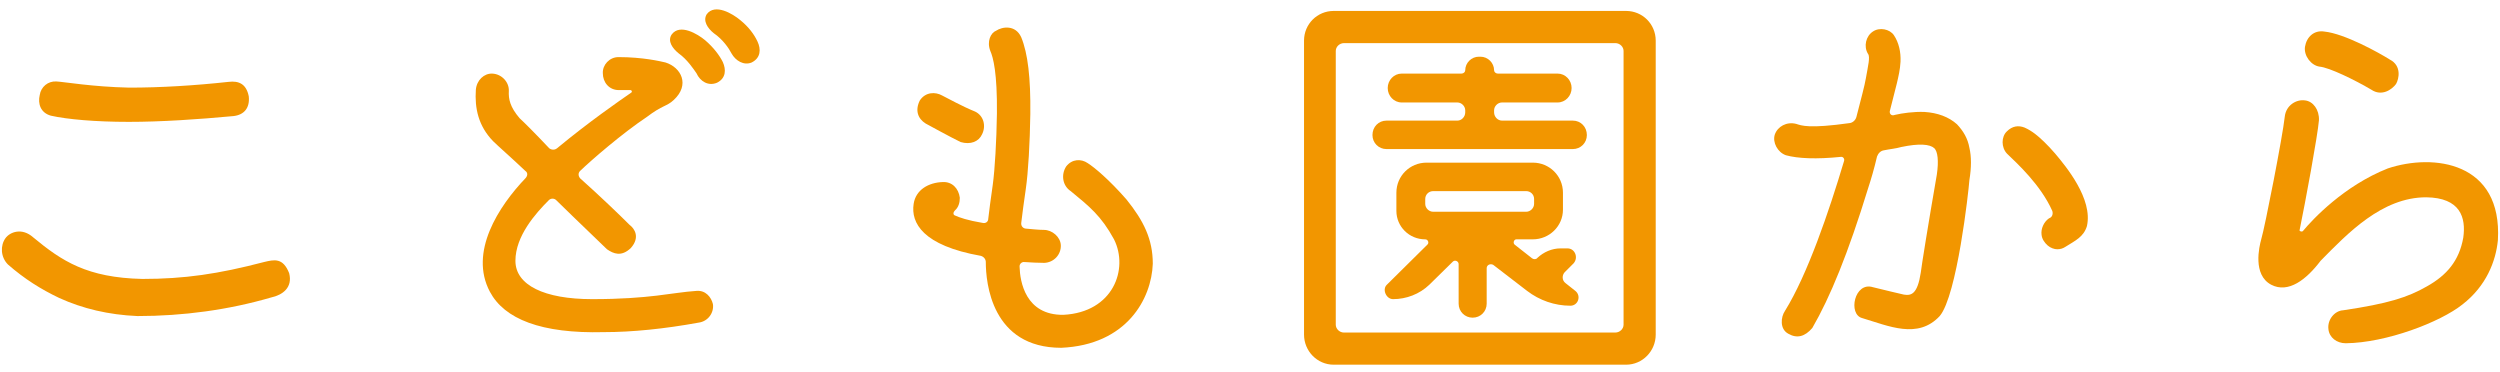 <?xml version="1.0" encoding="utf-8"?>
<!-- Generator: Adobe Illustrator 17.0.0, SVG Export Plug-In . SVG Version: 6.00 Build 0)  -->
<!DOCTYPE svg PUBLIC "-//W3C//DTD SVG 1.1//EN" "http://www.w3.org/Graphics/SVG/1.1/DTD/svg11.dtd">
<svg version="1.1" id="レイヤー_1" xmlns="http://www.w3.org/2000/svg" xmlns:xlink="http://www.w3.org/1999/xlink" x="0px"
	 y="0px" width="188px" height="28px" viewBox="0 0 188 28" enable-background="new 0 0 188 28" xml:space="preserve">
<g id="XMLID_2525_">
	<path id="XMLID_2961_" fill="#F29600" d="M2.491,17.845c2.17,1.798,4.062,3.038,8.216,3.131c3.163,0,5.705-0.371,9.147-1.271
		c0.775-0.186,1.426-0.34,1.891,0.838c0.279,1.085-0.496,1.643-1.364,1.829c-3.194,0.931-6.604,1.396-10.046,1.396
		c-2.17-0.094-4.124-0.559-5.891-1.365c-1.364-0.65-2.604-1.426-3.845-2.511c-0.558-0.558-0.589-1.427-0.186-1.984
		C0.754,17.441,1.653,17.101,2.491,17.845z M18.707,7.241c0.093,0.868-0.341,1.396-1.147,1.488
		c-2.666,0.248-5.426,0.435-7.875,0.435c-2.512,0-4.62-0.187-5.86-0.465c-0.775-0.218-0.992-0.9-0.837-1.551
		c0.093-0.621,0.62-1.055,1.24-1.023s2.697,0.402,5.488,0.465c2.356,0,4.899-0.154,7.472-0.434
		C17.962,6.062,18.521,6.31,18.707,7.241z"/>
	<path id="XMLID_2984_" fill="#F29600" d="M36.838,21.937c-1.581-2.977,0.651-6.418,2.698-8.557
		c0.155-0.187,0.155-0.404-0.031-0.527c-1.116-1.055-2.078-1.892-2.419-2.232c-1.116-1.147-1.395-2.48-1.302-3.876
		c0.062-0.714,0.62-1.24,1.24-1.21c0.713,0.031,1.271,0.652,1.24,1.303c-0.031,0.621,0.093,1.209,0.806,2.047
		c0.341,0.311,1.179,1.146,2.232,2.264c0.155,0.123,0.403,0.154,0.589,0c2.356-1.953,4.682-3.566,5.581-4.186
		c0.093-0.062,0.031-0.188-0.062-0.188c-0.31,0-0.713,0-0.868,0c-0.744,0-1.209-0.588-1.209-1.271
		c-0.031-0.62,0.496-1.21,1.178-1.21c1.83,0,3.132,0.311,3.535,0.404c1.178,0.371,1.86,1.674,0.62,2.82
		c-0.527,0.496-0.837,0.373-2.016,1.271c-1.86,1.24-4.186,3.256-5.023,4.062c-0.155,0.154-0.155,0.371,0,0.559
		c1.458,1.301,2.915,2.697,3.721,3.503c0.372,0.278,0.806,0.931,0.093,1.736c-0.713,0.683-1.303,0.435-1.799,0.093
		c-0.465-0.465-2.046-1.953-3.813-3.689c-0.155-0.154-0.403-0.154-0.558,0c-0.992,0.992-2.511,2.697-2.511,4.559
		c0,1.828,2.17,2.883,5.767,2.883c4.372,0,5.984-0.496,7.845-0.62c0.682-0.062,1.116,0.466,1.24,0.992
		c0.093,0.62-0.341,1.302-1.085,1.396c-2.543,0.465-4.992,0.713-7.101,0.713C40.683,25.1,37.924,23.984,36.838,21.937z
		 M53.024,3.024c0.651,0.558,1.085,1.147,1.333,1.644c0.248,0.559,0.248,1.209-0.434,1.551c-0.651,0.278-1.271-0.094-1.55-0.714
		c-0.217-0.31-0.682-1.022-1.333-1.488c-0.465-0.372-0.868-0.931-0.527-1.427C51.132,1.753,52.465,2.558,53.024,3.024z
		 M55.659,1.505c0.651,0.526,1.054,1.084,1.302,1.611c0.279,0.59,0.248,1.24-0.434,1.582c-0.589,0.248-1.209-0.125-1.519-0.683
		c-0.187-0.372-0.651-1.054-1.333-1.519c-0.465-0.373-0.837-0.932-0.527-1.428C53.768,0.234,55.101,1.04,55.659,1.505z"/>
	<path id="XMLID_4291_" fill="#F29600" d="M83.775,18c-0.961-1.768-1.86-2.48-3.255-3.627c-0.62-0.404-0.744-1.24-0.341-1.861
		c0.435-0.558,1.116-0.588,1.612-0.248c0.496,0.311,1.612,1.24,2.915,2.729C86.007,16.605,86.69,18,86.69,19.83
		c-0.093,2.635-1.954,6.107-6.884,6.324c-5.24,0-5.674-4.898-5.674-6.449c0-0.217-0.155-0.402-0.372-0.465
		c-4.372-0.775-5.271-2.48-5.054-3.906c0.155-1.055,1.116-1.613,2.201-1.644c0.682-0.03,1.178,0.466,1.271,1.179
		c0,0.371-0.093,0.713-0.372,0.961c-0.124,0.123-0.155,0.311,0,0.371c0.341,0.156,0.961,0.373,2.077,0.559
		c0.248,0.062,0.434-0.093,0.434-0.311c0.062-0.526,0.186-1.519,0.341-2.572c0.155-1.148,0.279-3.256,0.31-5.334
		c0.031-3.068-0.279-4.217-0.496-4.713c-0.279-0.713,0.031-1.363,0.435-1.52c0.465-0.309,1.457-0.465,1.891,0.496
		c0.496,1.21,0.713,3.039,0.682,5.768c-0.031,2.14-0.155,4.372-0.341,5.643c-0.124,0.869-0.279,1.954-0.341,2.543
		c-0.031,0.248,0.155,0.434,0.372,0.434c0.372,0.031,0.93,0.094,1.333,0.094c0.62,0,1.24,0.527,1.271,1.146
		c0.031,0.714-0.527,1.303-1.24,1.334c-0.434,0-1.054-0.031-1.488-0.062c-0.217-0.031-0.403,0.156-0.372,0.373
		c0.031,1.084,0.434,3.627,3.287,3.596C83.713,23.488,84.891,20.232,83.775,18z M72.241,10.683
		c-0.713-0.342-2.635-1.396-2.635-1.396c-0.589-0.371-0.806-0.992-0.434-1.736c0.434-0.65,1.178-0.65,1.674-0.371
		c0.434,0.217,1.55,0.836,2.48,1.209c0.651,0.311,0.837,1.085,0.527,1.705C73.605,10.652,72.985,10.9,72.241,10.683z"/>
	<path id="XMLID_4295_" fill="#F29600" d="M98.063,3.054c0-1.24,0.992-2.232,2.232-2.232h21.983c1.24,0,2.232,0.992,2.232,2.232
		v22.107c0,1.24-0.992,2.264-2.232,2.264h-21.983c-1.24,0-2.232-1.023-2.232-2.264V3.054z M121.472,25.007
		c0.341,0,0.62-0.279,0.62-0.59V3.83c0-0.31-0.279-0.588-0.62-0.588H101.07c-0.341,0-0.62,0.278-0.62,0.588v20.588
		c0,0.311,0.279,0.59,0.62,0.59H121.472z M118.278,9.07c0.589,0,1.054,0.465,1.054,1.086c0,0.588-0.465,1.054-1.054,1.054h-14.015
		c-0.589,0-1.054-0.466-1.054-1.054c0-0.621,0.465-1.086,1.054-1.086h5.333c0.31,0,0.589-0.279,0.589-0.619V8.294
		c0-0.31-0.279-0.588-0.589-0.588h-4.186c-0.589,0-1.054-0.496-1.054-1.086s0.465-1.086,1.054-1.086h4.496
		c0.155,0,0.279-0.123,0.279-0.248c0-0.557,0.465-1.022,1.023-1.022h0.124c0.558,0,1.023,0.466,1.023,1.022
		c0,0.125,0.124,0.248,0.279,0.248h4.496c0.589,0,1.054,0.496,1.054,1.086s-0.465,1.086-1.054,1.086h-4.186
		c-0.31,0-0.589,0.278-0.589,0.588v0.156c0,0.34,0.279,0.619,0.589,0.619H118.278z M109.69,19.861c0-0.218-0.279-0.342-0.435-0.188
		l-1.767,1.736c-0.744,0.714-1.736,1.086-2.729,1.086c-0.527,0-0.837-0.744-0.465-1.086l3.039-3.007
		c0.155-0.124,0.062-0.403-0.155-0.403c-1.209,0-2.17-0.961-2.17-2.139v-1.365c0-1.271,1.023-2.264,2.263-2.264h8
		c1.24,0,2.263,0.992,2.263,2.264v1.271c0,1.24-1.023,2.232-2.263,2.232h-1.24c-0.187,0-0.279,0.279-0.124,0.403l1.302,1.022
		c0.124,0.094,0.311,0.094,0.403-0.03c0.465-0.435,1.085-0.714,1.736-0.714h0.527c0.558,0,0.837,0.684,0.465,1.117l-0.682,0.682
		c-0.217,0.248-0.186,0.621,0.062,0.807l0.744,0.589c0.465,0.372,0.217,1.116-0.372,1.116c-1.178,0-2.325-0.402-3.256-1.116
		l-2.542-1.954c-0.217-0.123-0.496,0-0.496,0.248v2.668c0,0.588-0.465,1.053-1.055,1.053c-0.589,0-1.054-0.465-1.054-1.053V19.861z
		 M107.767,14.373c-0.31,0-0.589,0.248-0.589,0.588v0.373c0,0.311,0.279,0.589,0.589,0.589h7.008c0.31,0,0.589-0.278,0.589-0.589
		V14.96c0-0.34-0.279-0.588-0.589-0.588H107.767z"/>
	<path id="XMLID_4303_" fill="#F29600" d="M147.169,9.349c0.465,0.496,0.806,1.055,0.93,1.768c0.155,0.65,0.155,1.488,0,2.418
		c-0.062,0.869-0.93,8.682-2.232,10.232c-1.643,1.768-3.845,0.744-5.829,0.154c-1.085-0.279-0.589-2.76,0.806-2.324
		c0.868,0.217,1.922,0.465,2.325,0.557c0.559,0.094,1.023-0.03,1.271-1.643c0.062-0.527,0.558-3.627,1.209-7.379
		c0.155-1.055,0.062-1.736-0.186-1.984c-0.341-0.311-1.147-0.373-2.48-0.094c-0.435,0.125-0.868,0.155-1.303,0.248
		c-0.248,0.031-0.434,0.217-0.527,0.465c-0.217,0.931-0.465,1.768-0.651,2.326c-1.52,4.961-2.884,8.278-4.217,10.572
		c-0.559,0.652-1.147,0.807-1.799,0.435c-0.651-0.341-0.589-1.24-0.248-1.736c1.675-2.698,3.287-7.411,4.434-11.255
		c0.062-0.186-0.093-0.342-0.248-0.311c-1.83,0.186-3.225,0.125-4.124-0.123c-0.62-0.218-1.023-0.962-0.837-1.551
		c0.217-0.621,0.899-0.992,1.612-0.807c0.403,0.125,0.93,0.373,4.031-0.062c0.217-0.03,0.434-0.217,0.496-0.465
		c0.341-1.332,0.62-2.355,0.713-2.914c0.155-0.898,0.341-1.612,0.155-1.83c-0.341-0.557-0.155-1.332,0.372-1.674
		c0.496-0.341,1.271-0.186,1.581,0.279c0.372,0.559,0.527,1.271,0.496,1.984c-0.031,0.59-0.155,1.116-0.279,1.643
		c0,0-0.248,0.962-0.527,2.078c-0.031,0.186,0.093,0.342,0.279,0.311c0.031,0,0.093-0.031,0.124-0.031
		c0.527-0.125,1.395-0.248,2.202-0.217C145.712,8.481,146.549,8.791,147.169,9.349z M154.549,11.55
		c0.806,0.961,2.853,3.41,2.387,5.457c-0.248,0.807-0.868,1.086-1.612,1.551c-0.186,0.123-0.372,0.186-0.62,0.186
		c-0.217,0-0.496-0.093-0.713-0.279c-0.248-0.217-0.434-0.496-0.465-0.806c-0.062-0.435,0.155-0.962,0.558-1.24
		c0.279-0.093,0.311-0.372,0.248-0.558c-0.868-1.953-2.635-3.566-3.41-4.311c-0.435-0.465-0.435-1.271,0-1.674
		c0.403-0.403,0.868-0.465,1.333-0.279c0.279,0.124,0.527,0.279,0.775,0.465C153.402,10.341,153.991,10.9,154.549,11.55z"/>
	<path id="XMLID_4306_" fill="#F29600" d="M185.238,17.876c0.217-1.52-0.217-3.008-2.791-3.039c-3.317,0-5.891,2.697-7.938,4.775
		c-1.054,1.395-2.418,2.48-3.721,1.797c-1.396-0.744-0.899-2.852-0.744-3.41c0.279-0.93,1.612-7.752,1.768-9.209
		c0.093-0.898,0.899-1.332,1.519-1.24c0.62,0.062,1.085,0.713,1.054,1.488c-0.093,1.148-1.023,6.17-1.457,8.279
		c-0.031,0.031,0.124,0.154,0.248,0.062c0.744-0.9,3.101-3.412,6.387-4.713c3.442-1.148,8.62-0.496,8.279,5.395
		c-0.155,1.581-0.868,3.441-2.667,4.836c-1.674,1.334-5.736,2.885-8.774,2.916c-0.683,0-1.24-0.436-1.303-1.055
		c-0.093-0.713,0.465-1.396,1.116-1.426c3.349-0.496,4.837-0.962,6.294-1.799C183.998,20.697,184.928,19.613,185.238,17.876z
		 M174.79,2.373c1.519,0.155,4.093,1.582,4.93,2.109c0.899,0.465,0.682,1.457,0.465,1.828c-0.31,0.435-1.085,0.961-1.86,0.435
		c-1.209-0.714-3.162-1.675-3.906-1.736c-0.62-0.093-1.179-0.806-1.085-1.488C173.456,2.776,174.014,2.25,174.79,2.373z"/>
</g>
</svg>
